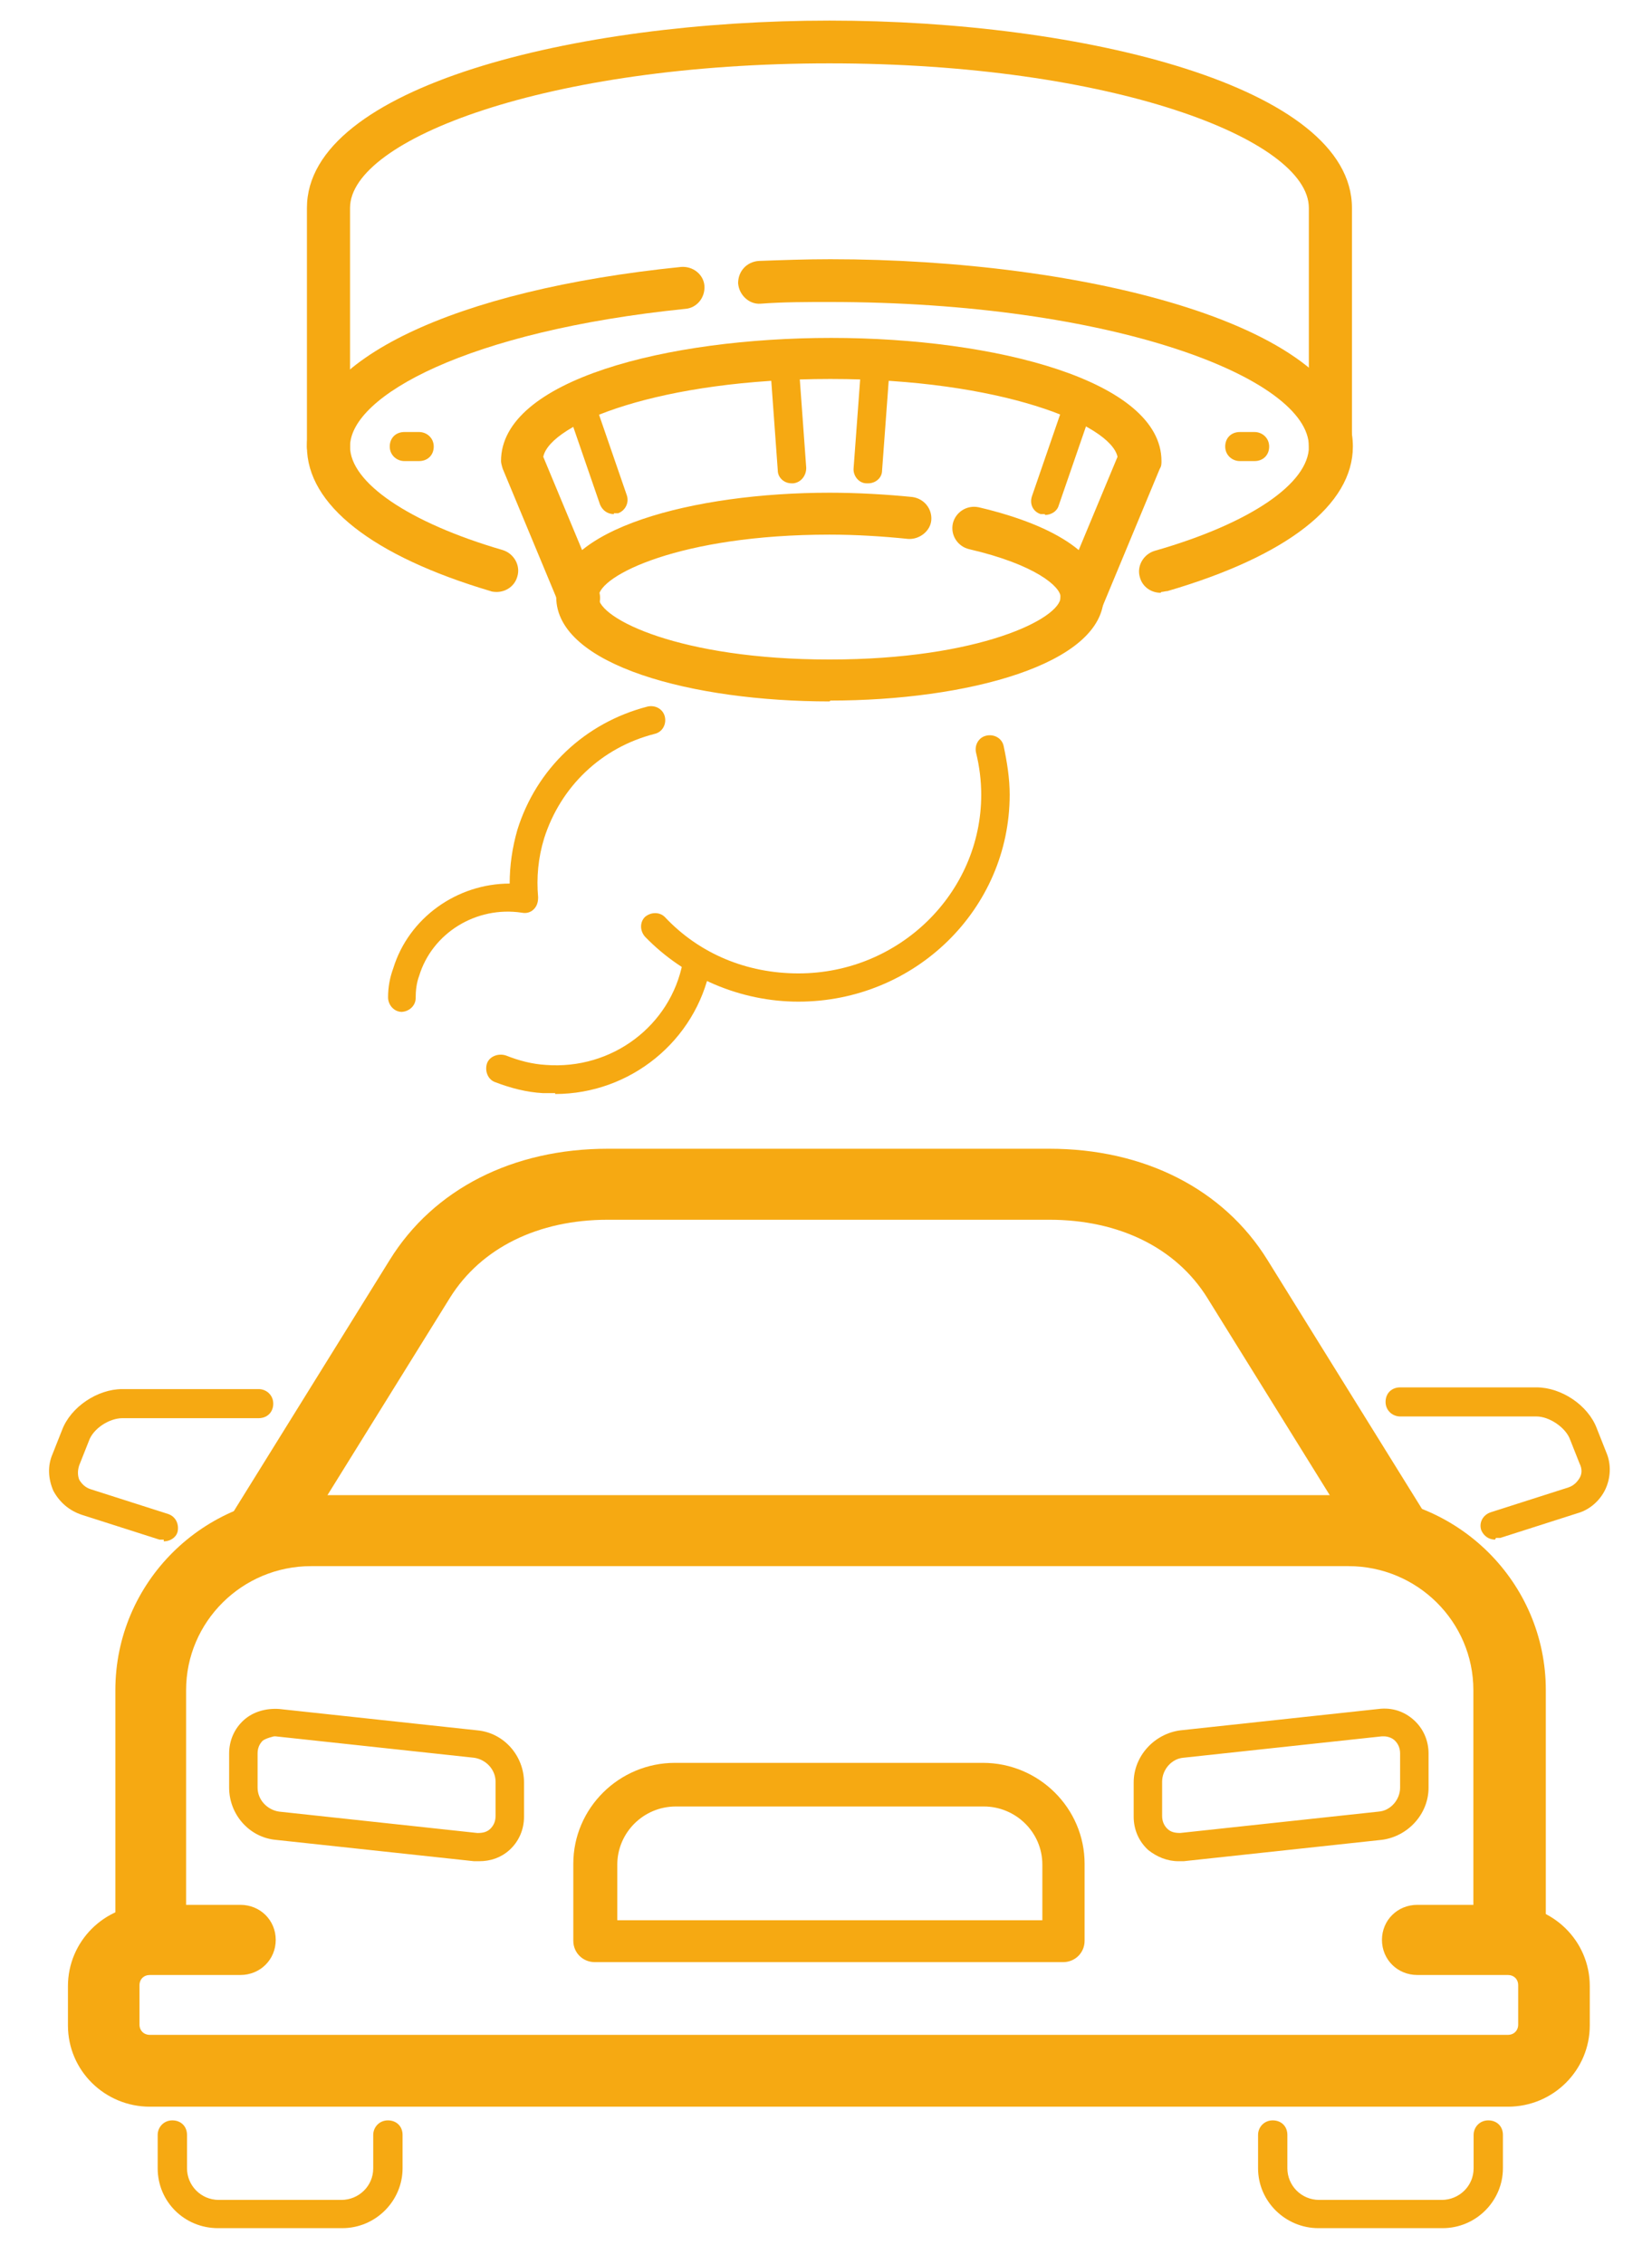 <svg width="54" height="74" viewBox="0 0 54 74" fill="none" xmlns="http://www.w3.org/2000/svg">
<path d="M16.234 19.349C16.234 19.349 16.093 19.349 16.036 19.321C12.175 18.174 10.033 16.497 10.033 14.596C10.033 11.772 14.825 9.48 22.265 8.725C22.66 8.697 22.998 8.977 23.026 9.34C23.054 9.732 22.772 10.067 22.406 10.095C15.275 10.822 11.442 12.947 11.442 14.596C11.442 15.77 13.359 17.084 16.431 17.979C16.797 18.091 17.023 18.482 16.91 18.845C16.826 19.153 16.544 19.349 16.234 19.349Z" fill="#F6A912"/>
<path d="M37.937 19.376C37.627 19.376 37.345 19.181 37.261 18.873C37.148 18.51 37.373 18.118 37.74 18.006C40.868 17.112 42.785 15.798 42.785 14.596C42.785 12.359 36.359 9.871 27.114 9.871C26.354 9.871 25.593 9.871 24.86 9.927C24.493 9.955 24.155 9.647 24.127 9.256C24.127 8.865 24.409 8.557 24.803 8.529C25.564 8.501 26.354 8.473 27.143 8.473C35.429 8.473 44.222 10.626 44.222 14.596C44.222 16.497 42.08 18.174 38.163 19.32C38.106 19.32 38.022 19.348 37.965 19.348L37.937 19.376Z" fill="#F6A912"/>
<path d="M35.345 20.215C35.345 20.215 35.176 20.215 35.091 20.159C34.725 20.02 34.556 19.6 34.725 19.265L36.529 14.931C36.303 13.869 32.696 12.387 27.143 12.387C21.591 12.387 17.983 13.841 17.758 14.931L19.562 19.265C19.703 19.628 19.562 20.02 19.195 20.159C18.829 20.299 18.434 20.159 18.294 19.796L16.433 15.323C16.433 15.323 16.377 15.155 16.377 15.071C16.377 12.415 21.817 11.045 27.172 11.045C32.526 11.045 37.966 12.443 37.966 15.071C37.966 15.155 37.966 15.239 37.91 15.323L36.05 19.796C35.937 20.075 35.683 20.215 35.401 20.215H35.345Z" fill="#F6A912"/>
<path d="M27.116 22.927C22.663 22.927 18.182 21.753 18.182 19.516C18.182 17.28 22.691 16.105 27.116 16.105C28.046 16.105 28.976 16.161 29.822 16.245C30.216 16.301 30.47 16.637 30.442 17C30.414 17.363 30.047 17.643 29.681 17.615C28.863 17.531 27.99 17.475 27.116 17.475C22.24 17.475 19.563 18.817 19.563 19.516C19.563 20.215 22.212 21.557 27.116 21.557C32.02 21.557 34.669 20.215 34.669 19.516C34.669 19.181 33.852 18.454 31.682 17.951C31.315 17.867 31.062 17.503 31.146 17.112C31.231 16.748 31.597 16.497 31.992 16.581C34.613 17.196 36.079 18.23 36.079 19.488C36.079 21.725 31.569 22.899 27.144 22.899L27.116 22.927Z" fill="#F6A912"/>
<path d="M43.488 15.295C43.093 15.295 42.783 14.987 42.783 14.596V6.796C42.783 4.559 36.357 2.071 27.113 2.071C17.868 2.071 11.442 4.559 11.442 6.796V14.596C11.442 14.987 11.132 15.295 10.738 15.295C10.343 15.295 10.033 14.987 10.033 14.596V6.796C10.033 2.826 18.827 0.673 27.113 0.673C35.399 0.673 44.192 2.826 44.192 6.796V14.596C44.192 14.987 43.882 15.295 43.488 15.295Z" fill="#F6A912"/>
<path d="M34.156 16.804C34.156 16.804 34.043 16.804 34.015 16.804C33.761 16.72 33.648 16.469 33.733 16.217L34.86 12.946C34.945 12.695 35.198 12.583 35.452 12.667C35.706 12.751 35.819 13.002 35.734 13.254L34.606 16.525C34.55 16.72 34.353 16.832 34.156 16.832V16.804Z" fill="#F6A912"/>
<path d="M20.066 16.804C19.869 16.804 19.7 16.693 19.615 16.497L18.488 13.226C18.403 12.974 18.544 12.723 18.77 12.639C19.023 12.555 19.277 12.695 19.361 12.918L20.489 16.189C20.573 16.441 20.432 16.693 20.207 16.776C20.151 16.776 20.094 16.776 20.066 16.776V16.804Z" fill="#F6A912"/>
<path d="M28.354 15.798C28.354 15.798 28.354 15.798 28.326 15.798C28.072 15.798 27.875 15.546 27.903 15.294L28.157 11.856C28.157 11.604 28.41 11.38 28.664 11.436C28.918 11.436 29.115 11.688 29.087 11.94L28.833 15.378C28.833 15.63 28.608 15.798 28.382 15.798H28.354Z" fill="#F6A912"/>
<path d="M25.875 15.798C25.621 15.798 25.424 15.602 25.424 15.379L25.17 11.884C25.17 11.633 25.339 11.409 25.593 11.381C25.875 11.381 26.072 11.549 26.1 11.8L26.354 15.295C26.354 15.546 26.185 15.77 25.931 15.798C25.931 15.798 25.931 15.798 25.903 15.798H25.875Z" fill="#F6A912"/>
<path d="M41.007 15.071H40.528C40.274 15.071 40.049 14.875 40.049 14.596C40.049 14.316 40.246 14.121 40.528 14.121H41.007C41.261 14.121 41.486 14.316 41.486 14.596C41.486 14.875 41.289 15.071 41.007 15.071Z" fill="#F6A912"/>
<path d="M13.698 15.071H13.219C12.966 15.071 12.74 14.875 12.74 14.596C12.74 14.316 12.938 14.121 13.219 14.121H13.698C13.952 14.121 14.178 14.316 14.178 14.596C14.178 14.875 13.98 15.071 13.698 15.071Z" fill="#F6A912"/>
<path d="M13.136 33.075C12.883 33.075 12.685 32.851 12.685 32.6C12.685 32.264 12.742 31.957 12.855 31.649C13.362 30 14.94 28.881 16.66 28.881C16.66 28.294 16.744 27.707 16.913 27.12C17.533 25.135 19.111 23.625 21.169 23.094C21.423 23.038 21.676 23.178 21.733 23.43C21.789 23.681 21.648 23.933 21.394 23.989C19.647 24.436 18.322 25.722 17.787 27.4C17.59 28.043 17.533 28.686 17.59 29.329C17.59 29.468 17.561 29.608 17.449 29.72C17.336 29.832 17.195 29.86 17.054 29.832C15.56 29.608 14.123 30.503 13.7 31.901C13.616 32.124 13.587 32.376 13.587 32.627C13.587 32.879 13.362 33.075 13.108 33.075H13.136Z" fill="#F6A912"/>
<path d="M18.147 35.731C18.147 35.731 17.893 35.731 17.753 35.731C17.217 35.703 16.682 35.563 16.174 35.367C15.949 35.283 15.836 35.004 15.921 34.752C16.005 34.529 16.287 34.417 16.541 34.501C16.963 34.668 17.386 34.78 17.837 34.808C20.007 34.976 21.924 33.522 22.318 31.453C22.375 31.202 22.628 31.034 22.854 31.09C23.108 31.146 23.277 31.369 23.22 31.621C22.741 34.025 20.599 35.759 18.147 35.759V35.731Z" fill="#F6A912"/>
<path d="M26.099 32.74C24.21 32.74 22.378 31.957 21.082 30.615C20.913 30.42 20.913 30.14 21.082 29.972C21.279 29.805 21.561 29.805 21.73 29.972C22.858 31.174 24.408 31.817 26.099 31.817C29.396 31.817 32.074 29.189 32.074 25.974C32.074 25.527 32.017 25.052 31.905 24.605C31.848 24.353 31.989 24.101 32.243 24.045C32.496 23.989 32.75 24.129 32.806 24.381C32.919 24.912 33.004 25.443 33.004 25.974C33.004 29.721 29.904 32.74 26.099 32.74Z" fill="#F6A912"/>
<path d="M11.129 72.83H7.127C6.028 72.83 5.154 71.963 5.154 70.873V69.782C5.154 69.531 5.352 69.307 5.633 69.307C5.915 69.307 6.113 69.503 6.113 69.782V70.873C6.113 71.432 6.564 71.907 7.155 71.907H11.158C11.721 71.907 12.2 71.46 12.2 70.873V69.782C12.2 69.531 12.398 69.307 12.68 69.307C12.961 69.307 13.159 69.503 13.159 69.782V70.873C13.159 71.935 12.285 72.83 11.186 72.83H11.129Z" fill="#F6A912"/>
<path d="M15.664 60.836C15.664 60.836 15.551 60.836 15.495 60.836L9.012 60.138C8.138 60.054 7.49 59.299 7.49 58.432V57.314C7.49 56.895 7.659 56.503 7.969 56.224C8.279 55.944 8.702 55.832 9.125 55.86L15.607 56.559C16.481 56.643 17.129 57.398 17.129 58.264V59.383C17.129 59.802 16.96 60.193 16.65 60.473C16.368 60.725 16.03 60.836 15.664 60.836ZM8.956 56.755C8.956 56.755 8.702 56.811 8.589 56.895C8.477 57.006 8.42 57.146 8.42 57.314V58.432C8.42 58.824 8.73 59.159 9.125 59.215L15.607 59.914C15.776 59.914 15.917 59.886 16.03 59.774C16.143 59.662 16.199 59.523 16.199 59.355V58.236C16.199 57.845 15.889 57.51 15.495 57.454L9.012 56.755C9.012 56.755 8.956 56.755 8.928 56.755H8.956Z" fill="#F6A912"/>
<path d="M5.353 50.325C5.353 50.325 5.268 50.325 5.212 50.325L2.675 49.514C2.253 49.374 1.943 49.095 1.745 48.731C1.576 48.34 1.548 47.92 1.717 47.529L2.027 46.746C2.309 45.991 3.183 45.404 4 45.404H8.453C8.707 45.404 8.932 45.6 8.932 45.88C8.932 46.159 8.735 46.355 8.453 46.355H4C3.577 46.355 3.042 46.69 2.901 47.11L2.591 47.892C2.534 48.06 2.534 48.228 2.591 48.368C2.675 48.508 2.788 48.619 2.957 48.675L5.494 49.486C5.747 49.57 5.86 49.822 5.804 50.073C5.747 50.269 5.55 50.381 5.353 50.381V50.325Z" fill="#F6A912"/>
<path d="M49.317 64.415C48.669 64.415 48.161 63.912 48.161 63.269V55.245C48.161 53.009 46.33 51.191 44.075 51.191H10.169C7.915 51.191 6.083 53.009 6.083 55.245V63.269C6.083 63.912 5.575 64.415 4.927 64.415C4.279 64.415 3.771 63.912 3.771 63.269V55.245C3.771 51.723 6.646 48.871 10.197 48.871H44.103C47.654 48.871 50.529 51.723 50.529 55.245V63.269C50.529 63.912 50.022 64.415 49.373 64.415H49.317Z" fill="#F6A912"/>
<path d="M47.098 72.83H43.096C42.025 72.83 41.123 71.963 41.123 70.873V69.782C41.123 69.531 41.32 69.307 41.602 69.307C41.884 69.307 42.081 69.503 42.081 69.782V70.873C42.081 71.432 42.532 71.907 43.124 71.907H47.126C47.69 71.907 48.169 71.46 48.169 70.873V69.782C48.169 69.531 48.366 69.307 48.648 69.307C48.93 69.307 49.127 69.503 49.127 69.782V70.873C49.127 71.935 48.254 72.83 47.154 72.83H47.098Z" fill="#F6A912"/>
<path d="M49.288 68.86H4.898C3.433 68.86 2.221 67.686 2.221 66.204V64.918C2.221 63.464 3.404 62.262 4.898 62.262H7.858C8.506 62.262 9.013 62.765 9.013 63.408C9.013 64.051 8.506 64.555 7.858 64.555H4.898C4.701 64.555 4.56 64.694 4.56 64.89V66.176C4.56 66.372 4.701 66.512 4.898 66.512H49.288C49.486 66.512 49.626 66.372 49.626 66.176V64.89C49.626 64.694 49.486 64.555 49.288 64.555H46.329C45.681 64.555 45.173 64.051 45.173 63.408C45.173 62.765 45.681 62.262 46.329 62.262H49.288C50.754 62.262 51.966 63.436 51.966 64.918V66.204C51.966 67.658 50.782 68.86 49.288 68.86Z" fill="#F6A912"/>
<path d="M34.777 64.135H19.445C19.05 64.135 18.74 63.828 18.74 63.436V60.92C18.74 59.103 20.234 57.621 22.066 57.621H32.128C33.96 57.621 35.453 59.103 35.453 60.92V63.436C35.453 63.828 35.143 64.135 34.749 64.135H34.777ZM20.149 62.765H34.072V60.948C34.072 59.886 33.199 59.047 32.156 59.047H22.094C21.023 59.047 20.178 59.913 20.178 60.948V62.765H20.149Z" fill="#F6A912"/>
<path d="M38.522 60.836C38.156 60.836 37.818 60.696 37.536 60.473C37.226 60.193 37.057 59.802 37.057 59.382V58.264C37.057 57.397 37.733 56.671 38.579 56.559L45.061 55.86C45.512 55.804 45.907 55.944 46.217 56.223C46.526 56.503 46.696 56.894 46.696 57.314V58.432C46.696 59.298 46.019 60.025 45.174 60.137L38.691 60.836C38.691 60.836 38.579 60.836 38.522 60.836ZM45.258 56.754C45.258 56.754 45.202 56.754 45.174 56.754L38.691 57.453C38.297 57.481 37.987 57.845 37.987 58.236V59.354C37.987 59.522 38.043 59.662 38.156 59.774C38.269 59.886 38.41 59.913 38.579 59.913L45.061 59.215C45.456 59.187 45.766 58.823 45.766 58.432V57.314C45.766 57.146 45.709 57.006 45.596 56.894C45.512 56.81 45.371 56.754 45.23 56.754H45.258Z" fill="#F6A912"/>
<path d="M8.624 51.163C8.427 51.163 8.201 51.107 8.004 50.995C7.469 50.66 7.299 49.961 7.638 49.402L12.739 41.183C14.176 38.862 16.769 37.548 19.869 37.548H34.3C37.4 37.548 39.993 38.862 41.43 41.183L46.532 49.402C46.87 49.933 46.701 50.66 46.165 50.995C45.63 51.331 44.897 51.163 44.559 50.632L39.458 42.413C38.443 40.791 36.583 39.869 34.3 39.869H19.869C17.587 39.869 15.726 40.791 14.712 42.413L9.611 50.632C9.385 50.995 9.019 51.191 8.624 51.191V51.163Z" fill="#F6A912"/>
<path d="M48.87 50.324C48.673 50.324 48.504 50.213 48.419 50.017C48.335 49.765 48.476 49.514 48.73 49.43L51.266 48.619C51.435 48.563 51.548 48.451 51.632 48.312C51.717 48.172 51.717 48.004 51.632 47.836L51.322 47.053C51.181 46.662 50.646 46.299 50.223 46.299H45.77C45.517 46.299 45.291 46.103 45.291 45.823C45.291 45.544 45.488 45.348 45.77 45.348H50.223C51.041 45.348 51.914 45.935 52.196 46.69L52.506 47.473C52.675 47.864 52.647 48.312 52.478 48.675C52.309 49.038 51.971 49.346 51.576 49.458L49.039 50.269C49.039 50.269 48.955 50.269 48.899 50.269L48.87 50.324Z" fill="#F6A912"/>
</svg>
